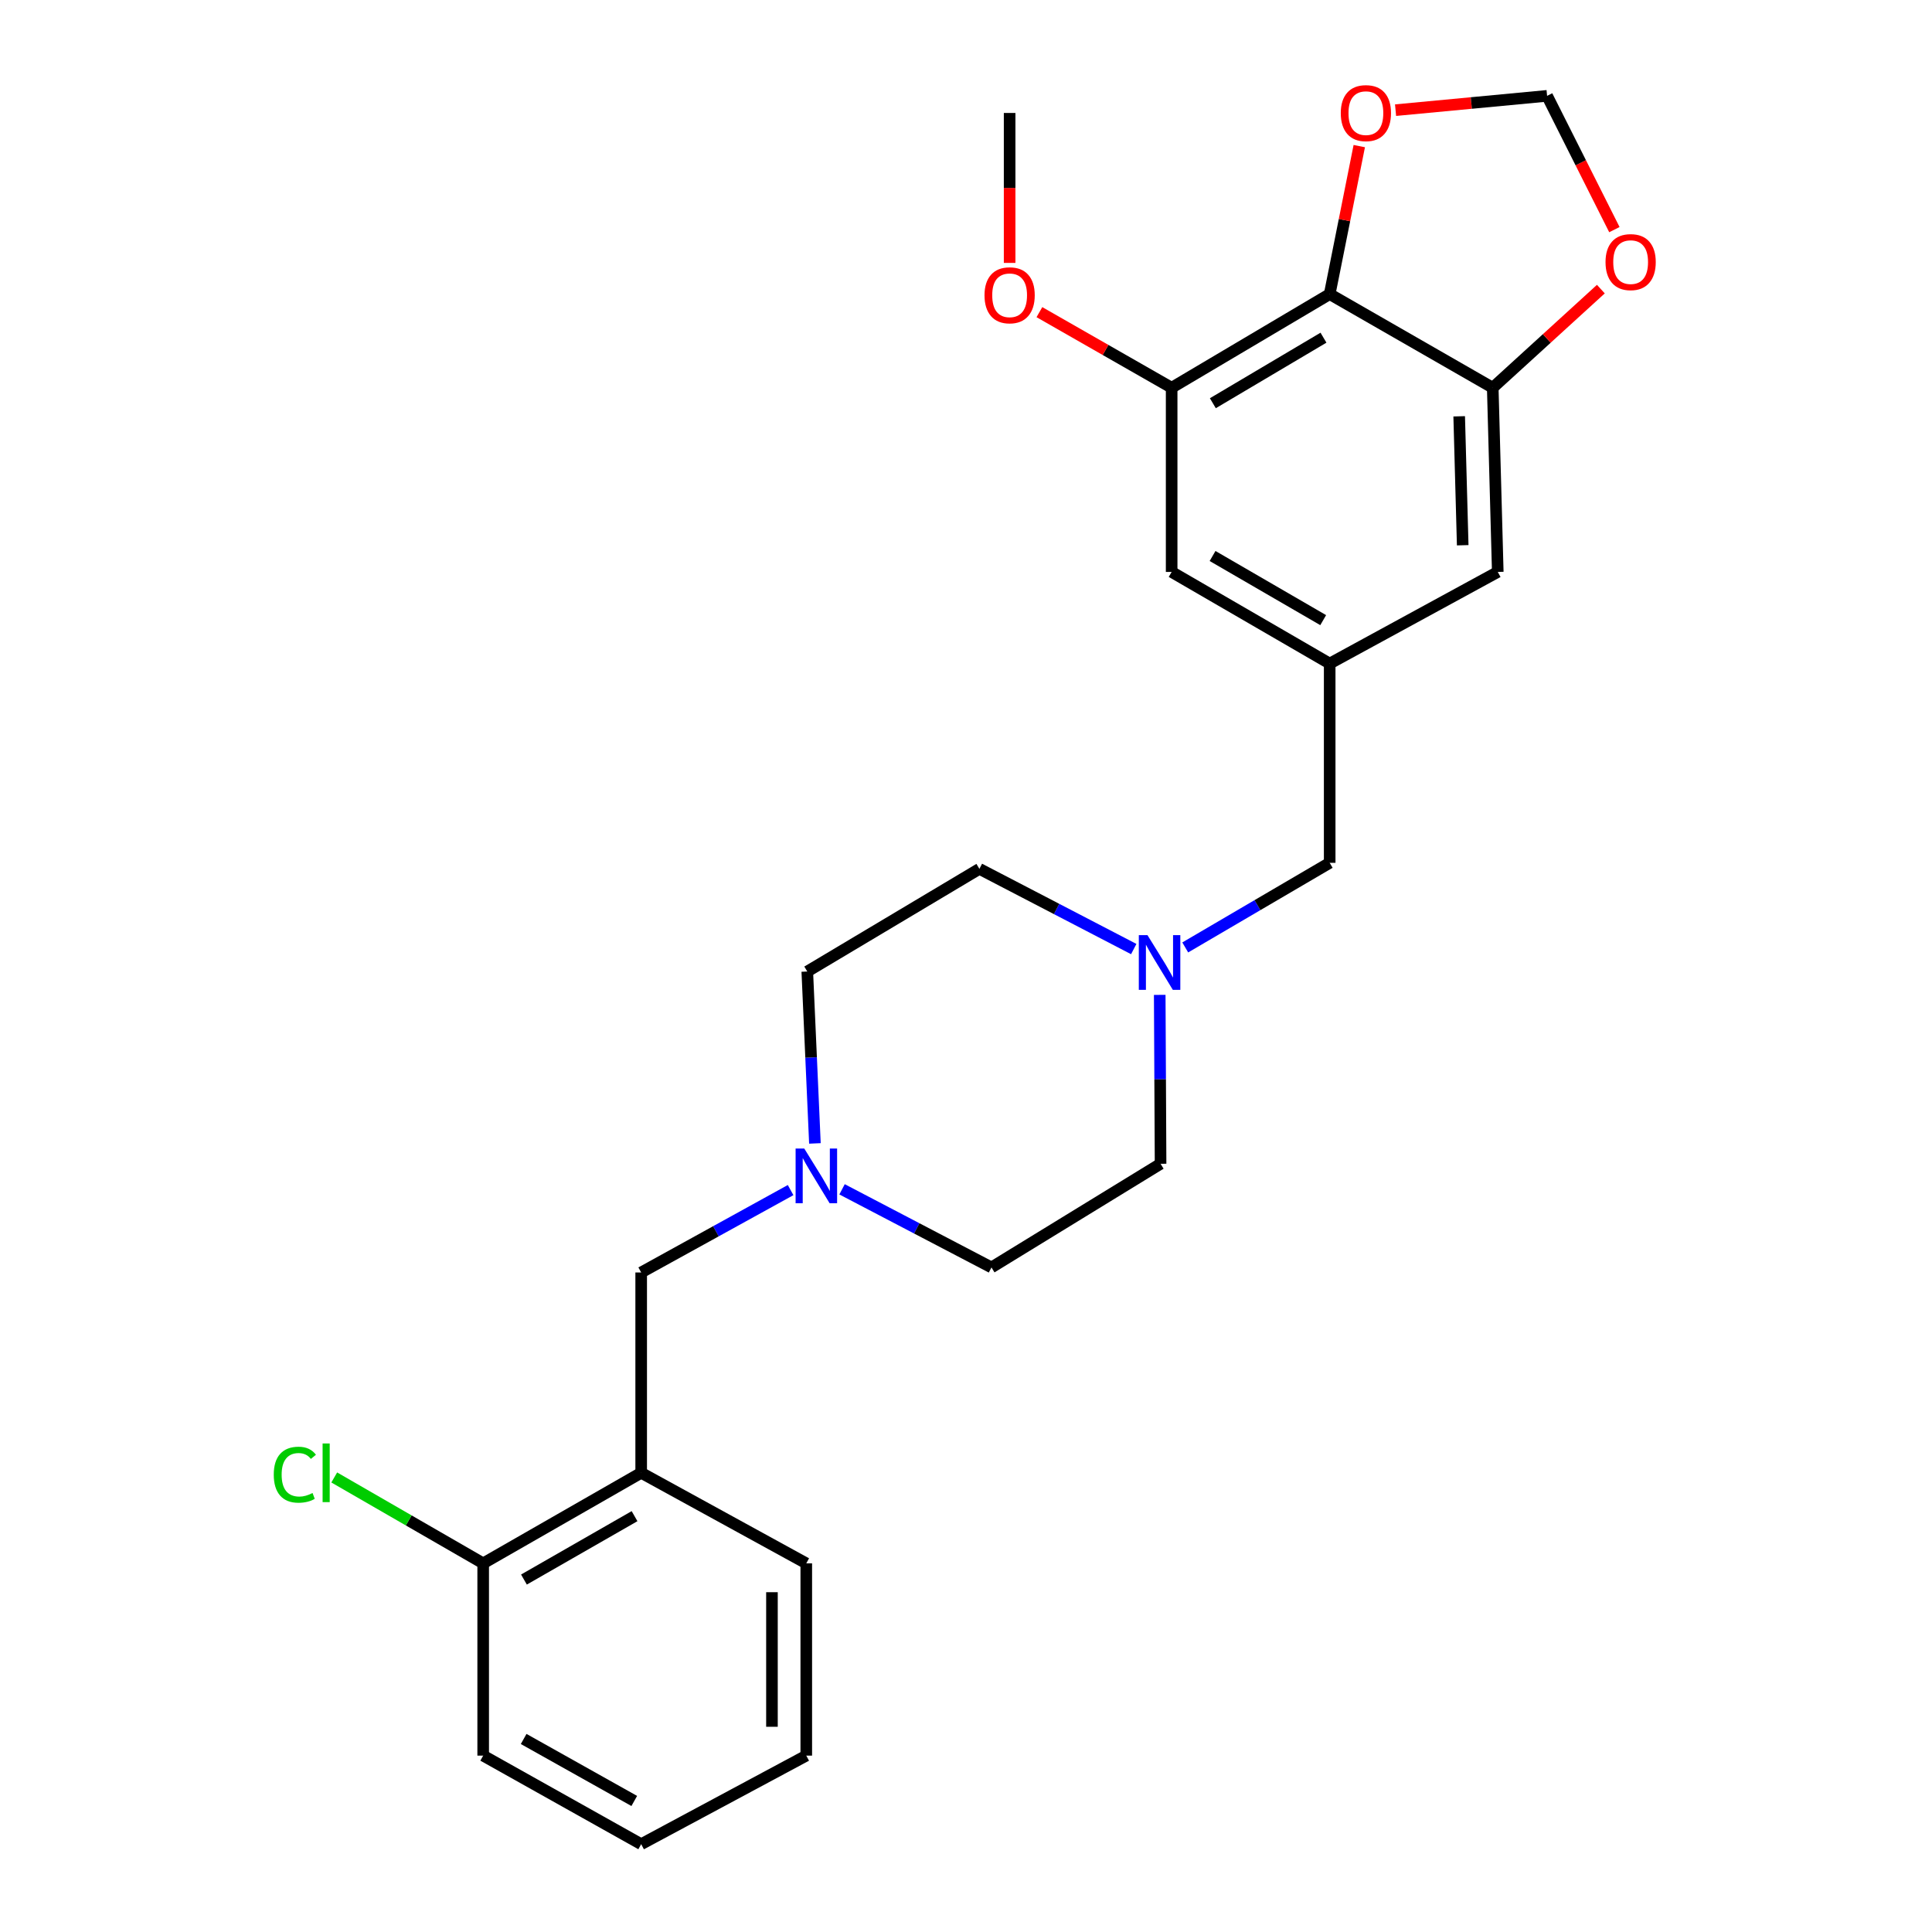 <?xml version='1.0' encoding='iso-8859-1'?>
<svg version='1.1' baseProfile='full'
              xmlns='http://www.w3.org/2000/svg'
                      xmlns:rdkit='http://www.rdkit.org/xml'
                      xmlns:xlink='http://www.w3.org/1999/xlink'
                  xml:space='preserve'
width='1000px' height='1000px' viewBox='0 0 1000 1000'>
<!-- END OF HEADER -->
<rect style='opacity:1.0;fill:#FFFFFF;stroke:none' width='1000' height='1000' x='0' y='0'> </rect>
<path class='bond-0' d='M 688.244,152.232 L 772.639,200.696' style='fill:none;fill-rule:evenodd;stroke:#000000;stroke-width:6px;stroke-linecap:butt;stroke-linejoin:miter;stroke-opacity:1' />
<path class='bond-1' d='M 688.244,152.232 L 606.444,200.696' style='fill:none;fill-rule:evenodd;stroke:#000000;stroke-width:6px;stroke-linecap:butt;stroke-linejoin:miter;stroke-opacity:1' />
<path class='bond-1' d='M 685.028,174.784 L 627.768,208.709' style='fill:none;fill-rule:evenodd;stroke:#000000;stroke-width:6px;stroke-linecap:butt;stroke-linejoin:miter;stroke-opacity:1' />
<path class='bond-6' d='M 688.244,152.232 L 695.9,113.927' style='fill:none;fill-rule:evenodd;stroke:#000000;stroke-width:6px;stroke-linecap:butt;stroke-linejoin:miter;stroke-opacity:1' />
<path class='bond-6' d='M 695.9,113.927 L 703.556,75.622' style='fill:none;fill-rule:evenodd;stroke:#FF0000;stroke-width:6px;stroke-linecap:butt;stroke-linejoin:miter;stroke-opacity:1' />
<path class='bond-7' d='M 772.639,200.696 L 800.62,175.171' style='fill:none;fill-rule:evenodd;stroke:#000000;stroke-width:6px;stroke-linecap:butt;stroke-linejoin:miter;stroke-opacity:1' />
<path class='bond-7' d='M 800.62,175.171 L 828.602,149.646' style='fill:none;fill-rule:evenodd;stroke:#FF0000;stroke-width:6px;stroke-linecap:butt;stroke-linejoin:miter;stroke-opacity:1' />
<path class='bond-9' d='M 772.639,200.696 L 775.244,296.035' style='fill:none;fill-rule:evenodd;stroke:#000000;stroke-width:6px;stroke-linecap:butt;stroke-linejoin:miter;stroke-opacity:1' />
<path class='bond-9' d='M 755.273,215.482 L 757.096,282.219' style='fill:none;fill-rule:evenodd;stroke:#000000;stroke-width:6px;stroke-linecap:butt;stroke-linejoin:miter;stroke-opacity:1' />
<path class='bond-10' d='M 606.444,200.696 L 606.444,296.035' style='fill:none;fill-rule:evenodd;stroke:#000000;stroke-width:6px;stroke-linecap:butt;stroke-linejoin:miter;stroke-opacity:1' />
<path class='bond-18' d='M 606.444,200.696 L 572.221,181.131' style='fill:none;fill-rule:evenodd;stroke:#000000;stroke-width:6px;stroke-linecap:butt;stroke-linejoin:miter;stroke-opacity:1' />
<path class='bond-18' d='M 572.221,181.131 L 537.997,161.567' style='fill:none;fill-rule:evenodd;stroke:#FF0000;stroke-width:6px;stroke-linecap:butt;stroke-linejoin:miter;stroke-opacity:1' />
<path class='bond-2' d='M 435.843,615.589 L 474.515,635.807' style='fill:none;fill-rule:evenodd;stroke:#0000FF;stroke-width:6px;stroke-linecap:butt;stroke-linejoin:miter;stroke-opacity:1' />
<path class='bond-2' d='M 474.515,635.807 L 513.188,656.025' style='fill:none;fill-rule:evenodd;stroke:#000000;stroke-width:6px;stroke-linecap:butt;stroke-linejoin:miter;stroke-opacity:1' />
<path class='bond-8' d='M 409.217,615.986 L 370.546,637.308' style='fill:none;fill-rule:evenodd;stroke:#0000FF;stroke-width:6px;stroke-linecap:butt;stroke-linejoin:miter;stroke-opacity:1' />
<path class='bond-8' d='M 370.546,637.308 L 331.875,658.631' style='fill:none;fill-rule:evenodd;stroke:#000000;stroke-width:6px;stroke-linecap:butt;stroke-linejoin:miter;stroke-opacity:1' />
<path class='bond-27' d='M 421.8,591.83 L 419.824,547.344' style='fill:none;fill-rule:evenodd;stroke:#0000FF;stroke-width:6px;stroke-linecap:butt;stroke-linejoin:miter;stroke-opacity:1' />
<path class='bond-27' d='M 419.824,547.344 L 417.849,502.857' style='fill:none;fill-rule:evenodd;stroke:#000000;stroke-width:6px;stroke-linecap:butt;stroke-linejoin:miter;stroke-opacity:1' />
<path class='bond-3' d='M 331.875,762.318 L 331.875,658.631' style='fill:none;fill-rule:evenodd;stroke:#000000;stroke-width:6px;stroke-linecap:butt;stroke-linejoin:miter;stroke-opacity:1' />
<path class='bond-12' d='M 331.875,762.318 L 250.095,809.193' style='fill:none;fill-rule:evenodd;stroke:#000000;stroke-width:6px;stroke-linecap:butt;stroke-linejoin:miter;stroke-opacity:1' />
<path class='bond-12' d='M 328.441,784.761 L 271.195,817.573' style='fill:none;fill-rule:evenodd;stroke:#000000;stroke-width:6px;stroke-linecap:butt;stroke-linejoin:miter;stroke-opacity:1' />
<path class='bond-20' d='M 331.875,762.318 L 417.326,809.193' style='fill:none;fill-rule:evenodd;stroke:#000000;stroke-width:6px;stroke-linecap:butt;stroke-linejoin:miter;stroke-opacity:1' />
<path class='bond-4' d='M 613.479,490.394 L 650.861,468.496' style='fill:none;fill-rule:evenodd;stroke:#0000FF;stroke-width:6px;stroke-linecap:butt;stroke-linejoin:miter;stroke-opacity:1' />
<path class='bond-4' d='M 650.861,468.496 L 688.244,446.597' style='fill:none;fill-rule:evenodd;stroke:#000000;stroke-width:6px;stroke-linecap:butt;stroke-linejoin:miter;stroke-opacity:1' />
<path class='bond-16' d='M 586.82,491.233 L 546.876,470.474' style='fill:none;fill-rule:evenodd;stroke:#0000FF;stroke-width:6px;stroke-linecap:butt;stroke-linejoin:miter;stroke-opacity:1' />
<path class='bond-16' d='M 546.876,470.474 L 506.931,449.716' style='fill:none;fill-rule:evenodd;stroke:#000000;stroke-width:6px;stroke-linecap:butt;stroke-linejoin:miter;stroke-opacity:1' />
<path class='bond-17' d='M 600.272,514.945 L 600.491,558.658' style='fill:none;fill-rule:evenodd;stroke:#0000FF;stroke-width:6px;stroke-linecap:butt;stroke-linejoin:miter;stroke-opacity:1' />
<path class='bond-17' d='M 600.491,558.658 L 600.711,602.371' style='fill:none;fill-rule:evenodd;stroke:#000000;stroke-width:6px;stroke-linecap:butt;stroke-linejoin:miter;stroke-opacity:1' />
<path class='bond-5' d='M 688.244,343.462 L 606.444,296.035' style='fill:none;fill-rule:evenodd;stroke:#000000;stroke-width:6px;stroke-linecap:butt;stroke-linejoin:miter;stroke-opacity:1' />
<path class='bond-5' d='M 684.884,320.981 L 627.624,287.782' style='fill:none;fill-rule:evenodd;stroke:#000000;stroke-width:6px;stroke-linecap:butt;stroke-linejoin:miter;stroke-opacity:1' />
<path class='bond-13' d='M 688.244,343.462 L 688.244,446.597' style='fill:none;fill-rule:evenodd;stroke:#000000;stroke-width:6px;stroke-linecap:butt;stroke-linejoin:miter;stroke-opacity:1' />
<path class='bond-26' d='M 688.244,343.462 L 775.244,296.035' style='fill:none;fill-rule:evenodd;stroke:#000000;stroke-width:6px;stroke-linecap:butt;stroke-linejoin:miter;stroke-opacity:1' />
<path class='bond-11' d='M 722.339,57.021 L 761.556,53.316' style='fill:none;fill-rule:evenodd;stroke:#FF0000;stroke-width:6px;stroke-linecap:butt;stroke-linejoin:miter;stroke-opacity:1' />
<path class='bond-11' d='M 761.556,53.316 L 800.773,49.61' style='fill:none;fill-rule:evenodd;stroke:#000000;stroke-width:6px;stroke-linecap:butt;stroke-linejoin:miter;stroke-opacity:1' />
<path class='bond-25' d='M 835.604,118.858 L 818.189,84.234' style='fill:none;fill-rule:evenodd;stroke:#FF0000;stroke-width:6px;stroke-linecap:butt;stroke-linejoin:miter;stroke-opacity:1' />
<path class='bond-25' d='M 818.189,84.234 L 800.773,49.61' style='fill:none;fill-rule:evenodd;stroke:#000000;stroke-width:6px;stroke-linecap:butt;stroke-linejoin:miter;stroke-opacity:1' />
<path class='bond-19' d='M 250.095,809.193 L 211.55,786.963' style='fill:none;fill-rule:evenodd;stroke:#000000;stroke-width:6px;stroke-linecap:butt;stroke-linejoin:miter;stroke-opacity:1' />
<path class='bond-19' d='M 211.55,786.963 L 173.004,764.732' style='fill:none;fill-rule:evenodd;stroke:#00CC00;stroke-width:6px;stroke-linecap:butt;stroke-linejoin:miter;stroke-opacity:1' />
<path class='bond-21' d='M 250.095,809.193 L 250.095,908.707' style='fill:none;fill-rule:evenodd;stroke:#000000;stroke-width:6px;stroke-linecap:butt;stroke-linejoin:miter;stroke-opacity:1' />
<path class='bond-14' d='M 417.849,502.857 L 506.931,449.716' style='fill:none;fill-rule:evenodd;stroke:#000000;stroke-width:6px;stroke-linecap:butt;stroke-linejoin:miter;stroke-opacity:1' />
<path class='bond-15' d='M 513.188,656.025 L 600.711,602.371' style='fill:none;fill-rule:evenodd;stroke:#000000;stroke-width:6px;stroke-linecap:butt;stroke-linejoin:miter;stroke-opacity:1' />
<path class='bond-22' d='M 522.582,136.078 L 522.582,97.275' style='fill:none;fill-rule:evenodd;stroke:#FF0000;stroke-width:6px;stroke-linecap:butt;stroke-linejoin:miter;stroke-opacity:1' />
<path class='bond-22' d='M 522.582,97.275 L 522.582,58.472' style='fill:none;fill-rule:evenodd;stroke:#000000;stroke-width:6px;stroke-linecap:butt;stroke-linejoin:miter;stroke-opacity:1' />
<path class='bond-23' d='M 417.326,809.193 L 417.326,908.707' style='fill:none;fill-rule:evenodd;stroke:#000000;stroke-width:6px;stroke-linecap:butt;stroke-linejoin:miter;stroke-opacity:1' />
<path class='bond-23' d='M 399.562,824.12 L 399.562,893.78' style='fill:none;fill-rule:evenodd;stroke:#000000;stroke-width:6px;stroke-linecap:butt;stroke-linejoin:miter;stroke-opacity:1' />
<path class='bond-28' d='M 250.095,908.707 L 331.875,954.545' style='fill:none;fill-rule:evenodd;stroke:#000000;stroke-width:6px;stroke-linecap:butt;stroke-linejoin:miter;stroke-opacity:1' />
<path class='bond-28' d='M 271.047,900.087 L 328.293,932.175' style='fill:none;fill-rule:evenodd;stroke:#000000;stroke-width:6px;stroke-linecap:butt;stroke-linejoin:miter;stroke-opacity:1' />
<path class='bond-24' d='M 417.326,908.707 L 331.875,954.545' style='fill:none;fill-rule:evenodd;stroke:#000000;stroke-width:6px;stroke-linecap:butt;stroke-linejoin:miter;stroke-opacity:1' />
<path  class='atom-3' d='M 416.286 594.477
L 425.566 609.477
Q 426.486 610.957, 427.966 613.637
Q 429.446 616.317, 429.526 616.477
L 429.526 594.477
L 433.286 594.477
L 433.286 622.797
L 429.406 622.797
L 419.446 606.397
Q 418.286 604.477, 417.046 602.277
Q 415.846 600.077, 415.486 599.397
L 415.486 622.797
L 411.806 622.797
L 411.806 594.477
L 416.286 594.477
' fill='#0000FF'/>
<path  class='atom-5' d='M 593.928 484.02
L 603.208 499.02
Q 604.128 500.5, 605.608 503.18
Q 607.088 505.86, 607.168 506.02
L 607.168 484.02
L 610.928 484.02
L 610.928 512.34
L 607.048 512.34
L 597.088 495.94
Q 595.928 494.02, 594.688 491.82
Q 593.488 489.62, 593.128 488.94
L 593.128 512.34
L 589.448 512.34
L 589.448 484.02
L 593.928 484.02
' fill='#0000FF'/>
<path  class='atom-7' d='M 693.984 58.552
Q 693.984 51.752, 697.344 47.952
Q 700.704 44.152, 706.984 44.152
Q 713.264 44.152, 716.624 47.952
Q 719.984 51.752, 719.984 58.552
Q 719.984 65.432, 716.584 69.352
Q 713.184 73.232, 706.984 73.232
Q 700.744 73.232, 697.344 69.352
Q 693.984 65.472, 693.984 58.552
M 706.984 70.032
Q 711.304 70.032, 713.624 67.152
Q 715.984 64.232, 715.984 58.552
Q 715.984 52.992, 713.624 50.192
Q 711.304 47.352, 706.984 47.352
Q 702.664 47.352, 700.304 50.152
Q 697.984 52.952, 697.984 58.552
Q 697.984 64.272, 700.304 67.152
Q 702.664 70.032, 706.984 70.032
' fill='#FF0000'/>
<path  class='atom-8' d='M 831.017 135.664
Q 831.017 128.864, 834.377 125.064
Q 837.737 121.264, 844.017 121.264
Q 850.297 121.264, 853.657 125.064
Q 857.017 128.864, 857.017 135.664
Q 857.017 142.544, 853.617 146.464
Q 850.217 150.344, 844.017 150.344
Q 837.777 150.344, 834.377 146.464
Q 831.017 142.584, 831.017 135.664
M 844.017 147.144
Q 848.337 147.144, 850.657 144.264
Q 853.017 141.344, 853.017 135.664
Q 853.017 130.104, 850.657 127.304
Q 848.337 124.464, 844.017 124.464
Q 839.697 124.464, 837.337 127.264
Q 835.017 130.064, 835.017 135.664
Q 835.017 141.384, 837.337 144.264
Q 839.697 147.144, 844.017 147.144
' fill='#FF0000'/>
<path  class='atom-19' d='M 509.582 152.835
Q 509.582 146.035, 512.942 142.235
Q 516.302 138.435, 522.582 138.435
Q 528.862 138.435, 532.222 142.235
Q 535.582 146.035, 535.582 152.835
Q 535.582 159.715, 532.182 163.635
Q 528.782 167.515, 522.582 167.515
Q 516.342 167.515, 512.942 163.635
Q 509.582 159.755, 509.582 152.835
M 522.582 164.315
Q 526.902 164.315, 529.222 161.435
Q 531.582 158.515, 531.582 152.835
Q 531.582 147.275, 529.222 144.475
Q 526.902 141.635, 522.582 141.635
Q 518.262 141.635, 515.902 144.435
Q 513.582 147.235, 513.582 152.835
Q 513.582 158.555, 515.902 161.435
Q 518.262 164.315, 522.582 164.315
' fill='#FF0000'/>
<path  class='atom-20' d='M 141.699 763.298
Q 141.699 756.258, 144.979 752.578
Q 148.299 748.858, 154.579 748.858
Q 160.419 748.858, 163.539 752.978
L 160.899 755.138
Q 158.619 752.138, 154.579 752.138
Q 150.299 752.138, 148.019 755.018
Q 145.779 757.858, 145.779 763.298
Q 145.779 768.898, 148.099 771.778
Q 150.459 774.658, 155.019 774.658
Q 158.139 774.658, 161.779 772.778
L 162.899 775.778
Q 161.419 776.738, 159.179 777.298
Q 156.939 777.858, 154.459 777.858
Q 148.299 777.858, 144.979 774.098
Q 141.699 770.338, 141.699 763.298
' fill='#00CC00'/>
<path  class='atom-20' d='M 166.979 747.138
L 170.659 747.138
L 170.659 777.498
L 166.979 777.498
L 166.979 747.138
' fill='#00CC00'/>
</svg>
